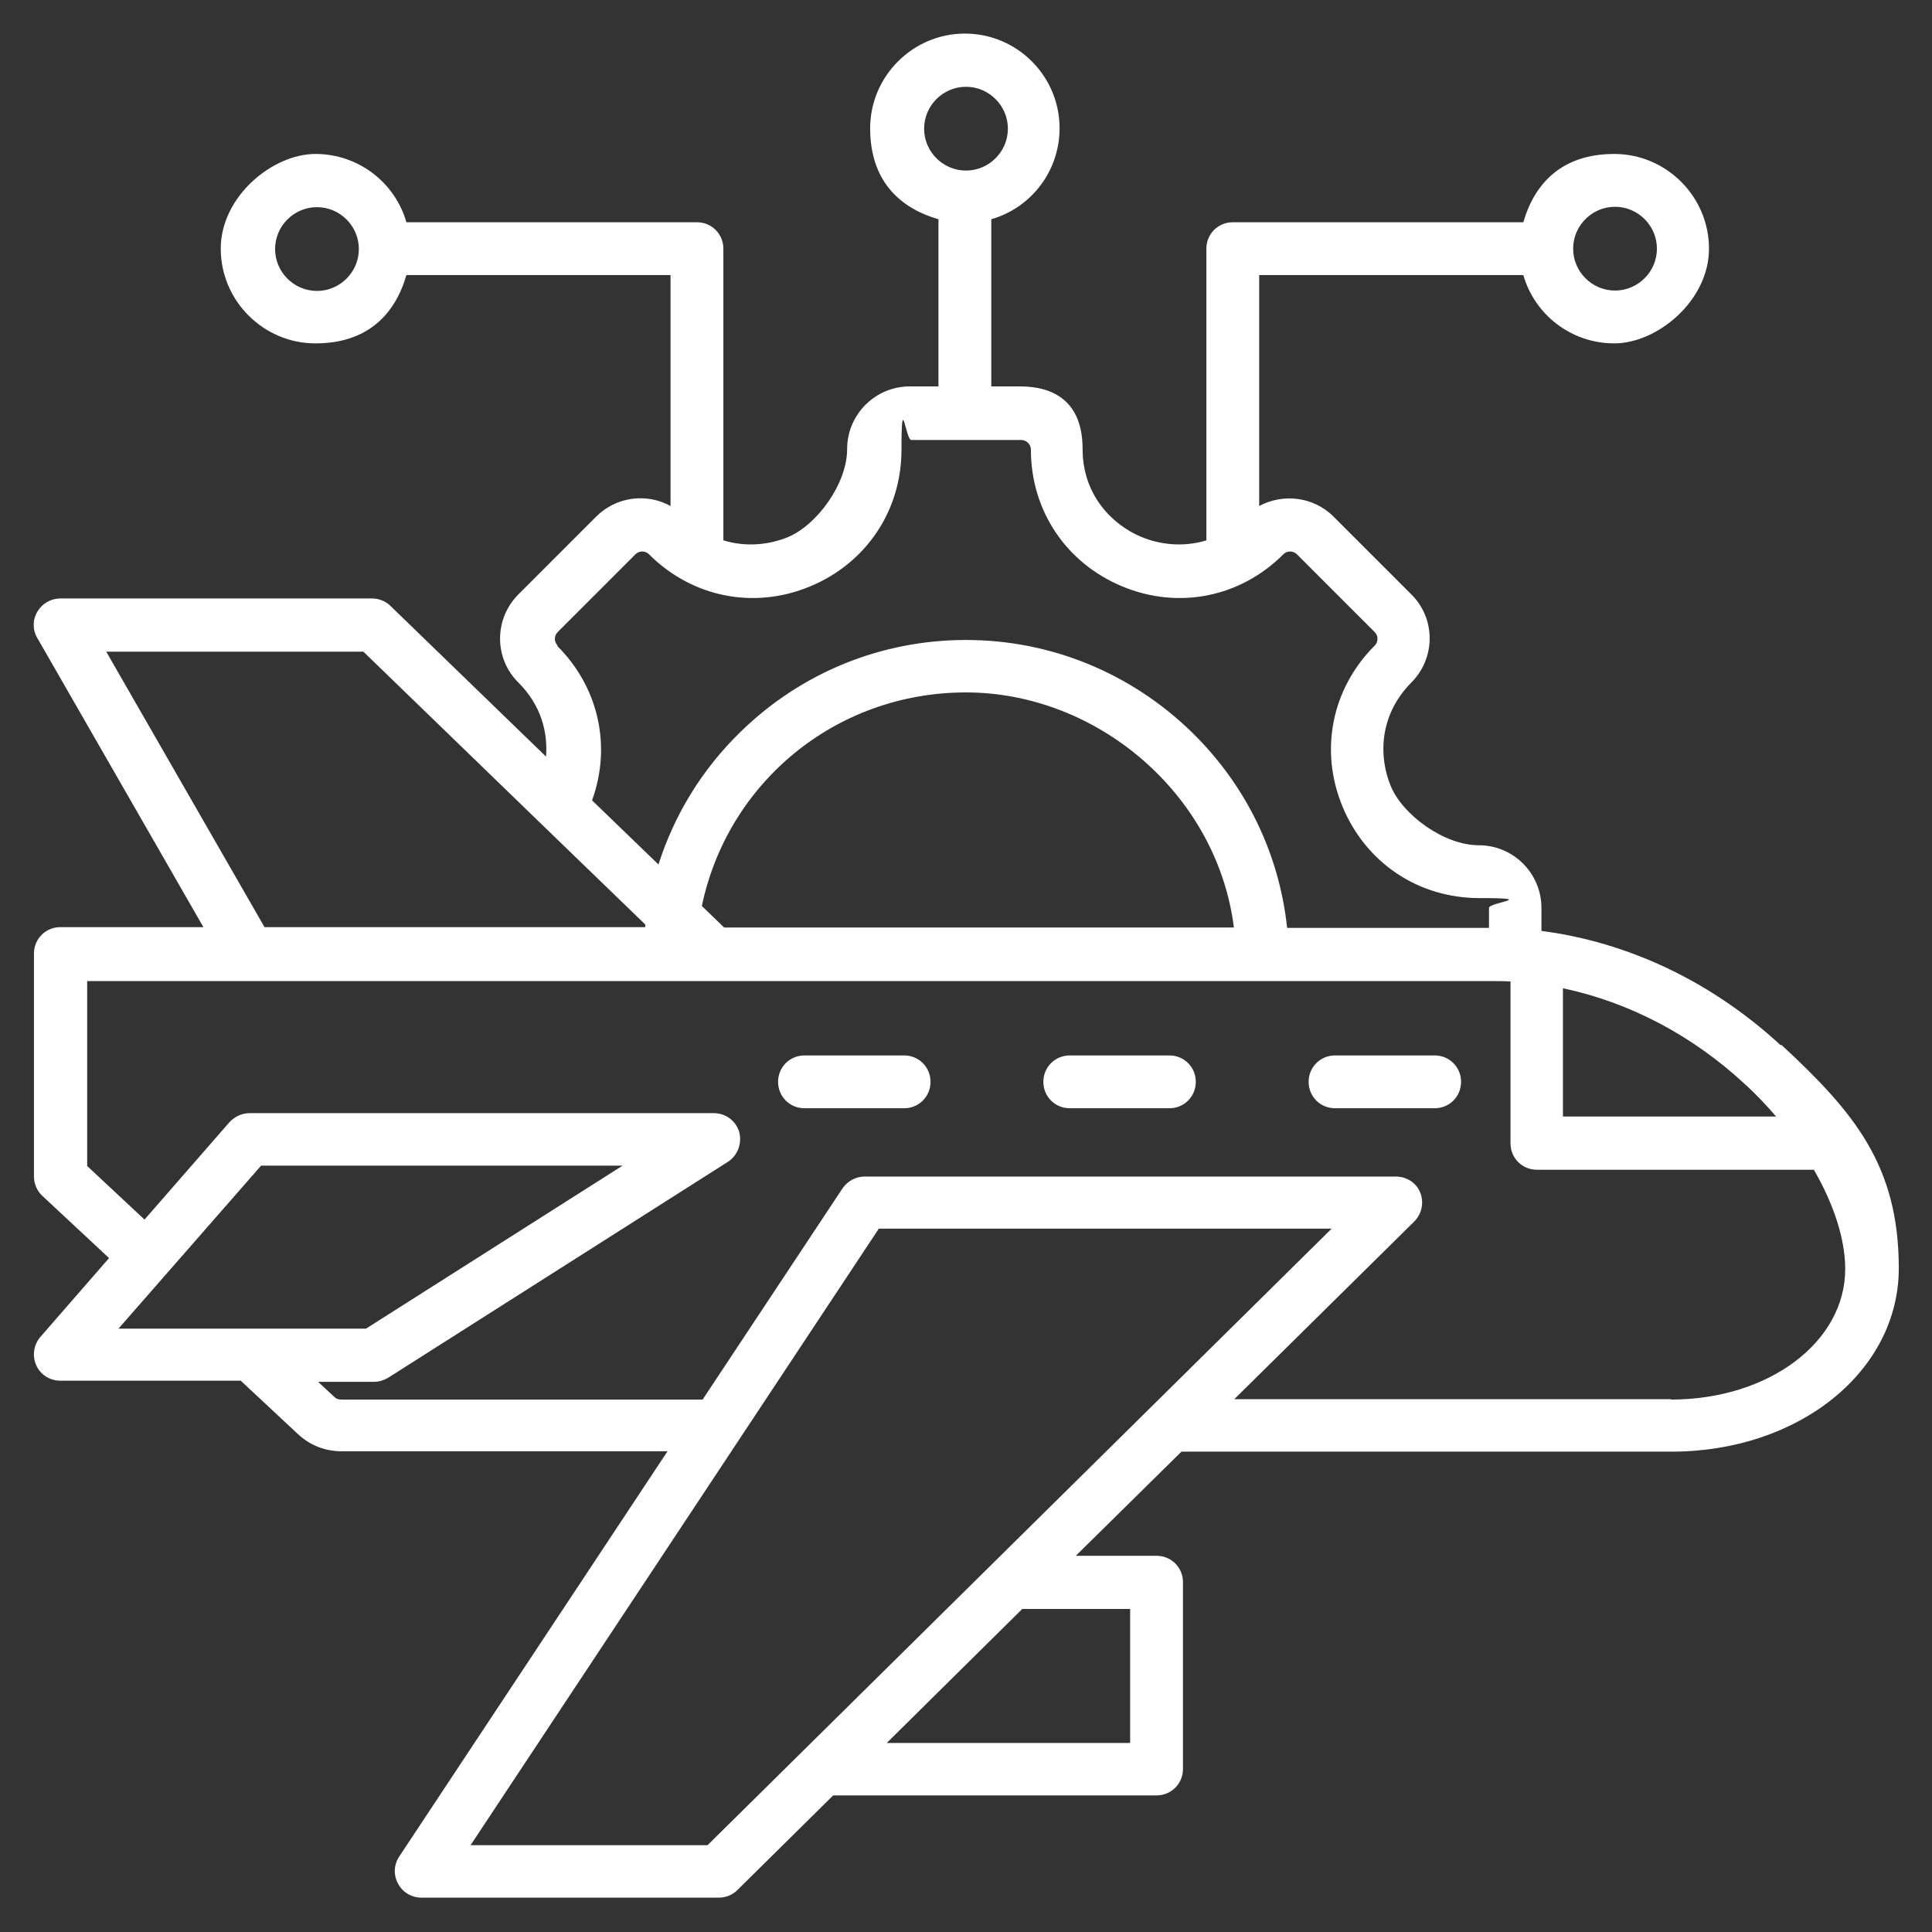 <?xml version="1.0" encoding="UTF-8"?>
<svg xmlns="http://www.w3.org/2000/svg" version="1.1" viewBox="0 0 512 512">
  <rect x="0" y="0" width="512" height="512" fill="#333333" stroke="none"/>
  <defs>
    <style>
      .cls-1 {
        fill: #fff;
      }
    </style>
  </defs>
  <!-- Generator: Adobe Illustrator 28.7.0, SVG Export Plug-In . SVG Version: 1.2.0 Build 136)  -->
  <g>
    <g id="Layer_1">
      <path class="cls-1" d="M471.9,277c-18.2-16.8-40.3-27.3-63.4-30.3v-6.1c0-9.1-7.4-16.6-16.6-16.6s-20.1-8-23.3-15.6-3.3-18.7,5.4-27.5c6.5-6.5,6.5-17,0-23.4l-20.6-20.6c-5.3-5.3-13.4-6.2-19.7-2.8v-61.2h70c3,10.5,12.7,18.1,24.1,18.1s25.1-11.3,25.1-25.1-11.3-25.1-25.1-25.1-21.1,7.7-24.1,18.1h-77c-3.9,0-7,3.1-7,7v77.3c-6.2,1.9-12.4,1.1-17.2-.9-7.5-3.1-15.6-10.9-15.6-23.3s-7.4-16.6-16.6-16.6h-7.6v-44.3c10.5-3,18.1-12.7,18.1-24.1,0-13.9-11.3-25.1-25.1-25.1s-25.1,11.3-25.1,25.1,7.7,21.1,18.1,24.1v44.3h-7.6c-9.1,0-16.6,7.4-16.6,16.6s-8,20.1-15.6,23.3c-4.8,2-11,2.8-17.2.9v-77.3c0-3.9-3.1-7-7-7h-77c-3-10.5-12.7-18.1-24.1-18.1s-25.1,11.3-25.1,25.1,11.3,25.1,25.1,25.1,21.1-7.7,24.1-18.1h70v61.2c-6.3-3.5-14.4-2.5-19.7,2.8l-20.6,20.6c-6.5,6.5-6.5,17,0,23.4,6.1,6.1,7.8,13.3,7.3,19.6l-41.2-39.9c-1.3-1.3-3.1-2-4.9-2H16c-2.5,0-4.8,1.3-6.1,3.5s-1.3,4.8,0,7l44,76.6H16c-3.9,0-7,3.1-7,7v59.1c0,1.9.8,3.8,2.2,5.1l17.7,16.5-18.2,20.9c-1.8,2.1-2.2,5-1.1,7.5s3.6,4.1,6.4,4.1h47.8l15.1,14.1c3.2,3,7.2,4.6,11.6,4.6h86.4l-71.1,107.4c-1.4,2.1-1.6,4.9-.3,7.2,1.2,2.3,3.6,3.7,6.2,3.7h78.8c1.8,0,3.6-.7,4.9-2l25.4-25.1h85.7c3.9,0,7-3.1,7-7v-49.5c0-3.9-3.1-7-7-7h-21.4l28-27.6h129.9c33.7,0,60.2-21.3,60.2-48.6s-11.9-41.4-31.1-59.2h0ZM428,54.8c6.1,0,11.1,5,11.1,11.1s-5,11.1-11.1,11.1-11.1-5-11.1-11.1,5-11.1,11.1-11.1ZM244.9,34.1c0-6.1,5-11.1,11.1-11.1s11.1,5,11.1,11.1-5,11.1-11.1,11.1-11.1-5-11.1-11.1ZM84,77.1c-6.1,0-11.1-5-11.1-11.1s5-11.1,11.1-11.1,11.1,5,11.1,11.1-5,11.1-11.1,11.1ZM470.7,295.9h-56.5v-34c17.5,3.7,34.2,12.4,48.2,25.4,3,2.7,5.7,5.6,8.3,8.6h0ZM147.8,171.1c-1-1-1-2.6,0-3.6l20.6-20.6c1-1,2.6-1,3.6,0,11.4,11.4,27.8,14.7,42.7,8.5,14.9-6.2,24.2-20.1,24.2-36.2s1.1-2.6,2.6-2.6h29.1c1.4,0,2.6,1.1,2.6,2.6,0,16.1,9.3,30,24.2,36.2,14.9,6.2,31.3,2.9,42.7-8.5,1-1,2.6-1,3.6,0l20.6,20.6c1,1,1,2.6,0,3.6-11.4,11.4-14.7,27.8-8.5,42.7,6.2,14.9,20.1,24.2,36.2,24.2s2.6,1.1,2.6,2.6v5.3h-53.5c-2.1-19.8-11-38-25.4-52-16.1-15.6-37.3-24.3-59.7-24.3s-43.6,8.6-59.7,24.3c-10.2,9.9-17.6,22-21.8,35.2l-17.6-17c5.2-14.3,1.8-29.9-9.2-40.9h0ZM191.9,245.8l-5.9-5.7c6.8-32.6,35.4-56.6,70-56.6s66.5,26.8,71,62.3h-135.1ZM28.1,172.7h68.2l47.4,45.9s0,0,0,0l27.3,26.4c0,.2,0,.5,0,.7h-100.9l-42-73.1ZM69.2,308.9h95.8l-68,43.2H31.4l37.8-43.2ZM187.6,489h-62.9l108.2-163.4h120l-165.4,163.4ZM299.5,426.4v35.5h-64.5l35.9-35.5h28.6ZM442.8,370.8h-115.7l47.7-47.1c2-2,2.6-5,1.6-7.6s-3.6-4.3-6.5-4.3h-140.8c-2.3,0-4.5,1.2-5.8,3.1l-37.1,56h-95.7c-.9,0-1.4-.2-2-.8l-4.2-3.9h14.8c1.3,0,2.6-.4,3.8-1.1l90-57.2c2.6-1.7,3.8-4.9,3-7.9-.9-3-3.6-5-6.7-5h-123.1c-2,0-3.9.9-5.3,2.4l-22.5,25.8-15.2-14.2v-49h372.1c1.7,0,3.4,0,5.1.1v42.9c0,3.9,3.1,7,7,7h73.4c5.3,9.2,8.3,18.4,8.3,26.3,0,19.4-20.3,34.6-46.2,34.6h0ZM387.2,286.7c0,3.9-3.1,7-7,7h-26.4c-3.9,0-7-3.1-7-7s3.1-7,7-7h26.4c3.9,0,7,3.1,7,7ZM316.9,286.7c0,3.9-3.1,7-7,7h-26.4c-3.9,0-7-3.1-7-7s3.1-7,7-7h26.4c3.9,0,7,3.1,7,7ZM246.6,286.7c0,3.9-3.1,7-7,7h-26.4c-3.9,0-7-3.1-7-7s3.1-7,7-7h26.4c3.9,0,7,3.1,7,7Z"/>
    </g>
  </g>
</svg>